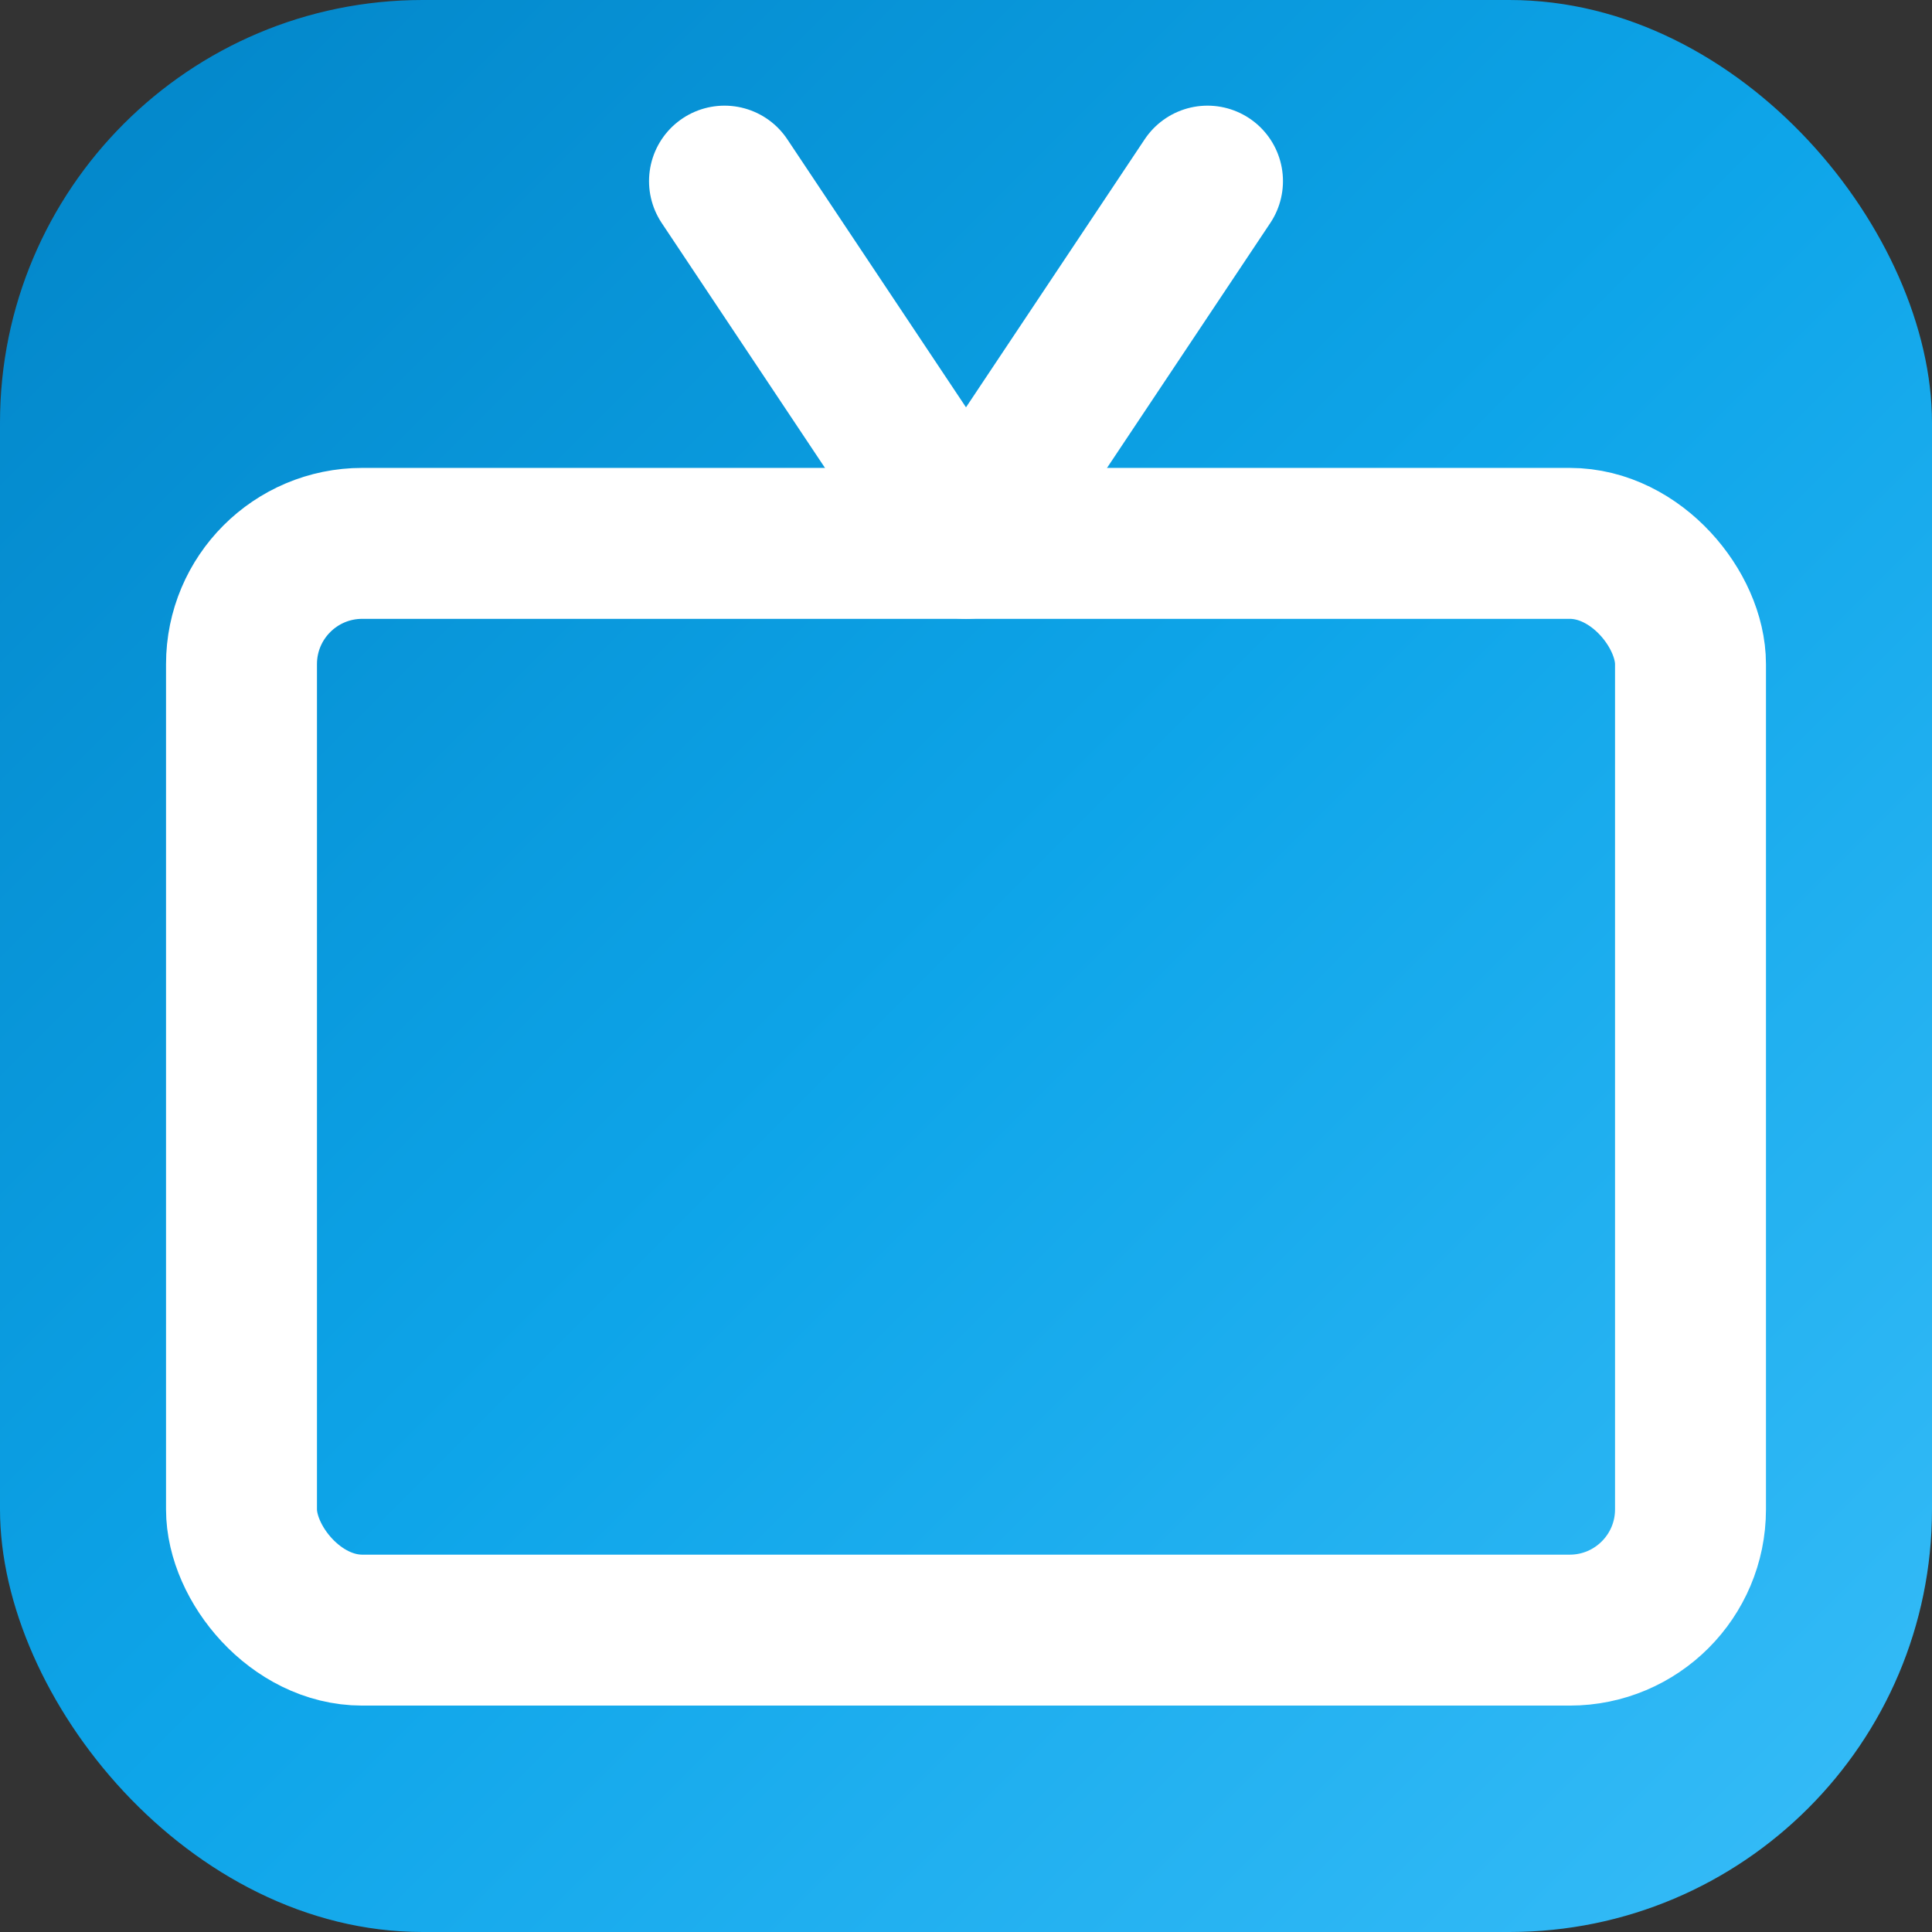 <svg xmlns="http://www.w3.org/2000/svg" viewBox="0 0 32 32">
  <rect x="0" y="0" width="32" height="32" fill="#333333" stroke="none"/>
  <defs>
    <linearGradient id="g" x1="0%" y1="0%" x2="100%" y2="100%">
      <stop offset="0%" stop-color="#0284c7"/>
      <stop offset="50%" stop-color="#0ea5e9"/>
      <stop offset="100%" stop-color="#38bdf8"/>
    </linearGradient>
  </defs>
  <rect width="32" height="32" rx="7" fill="url(#g)"/>
  <rect x="4" y="9" width="24" height="18" rx="2" fill="none" stroke="#fff" stroke-width="2.5" stroke-linecap="round" stroke-linejoin="round"/>
  <polyline points="20 3 16 9 12 3" fill="none" stroke="#fff" stroke-width="2.5" stroke-linecap="round" stroke-linejoin="round"/>
</svg>
